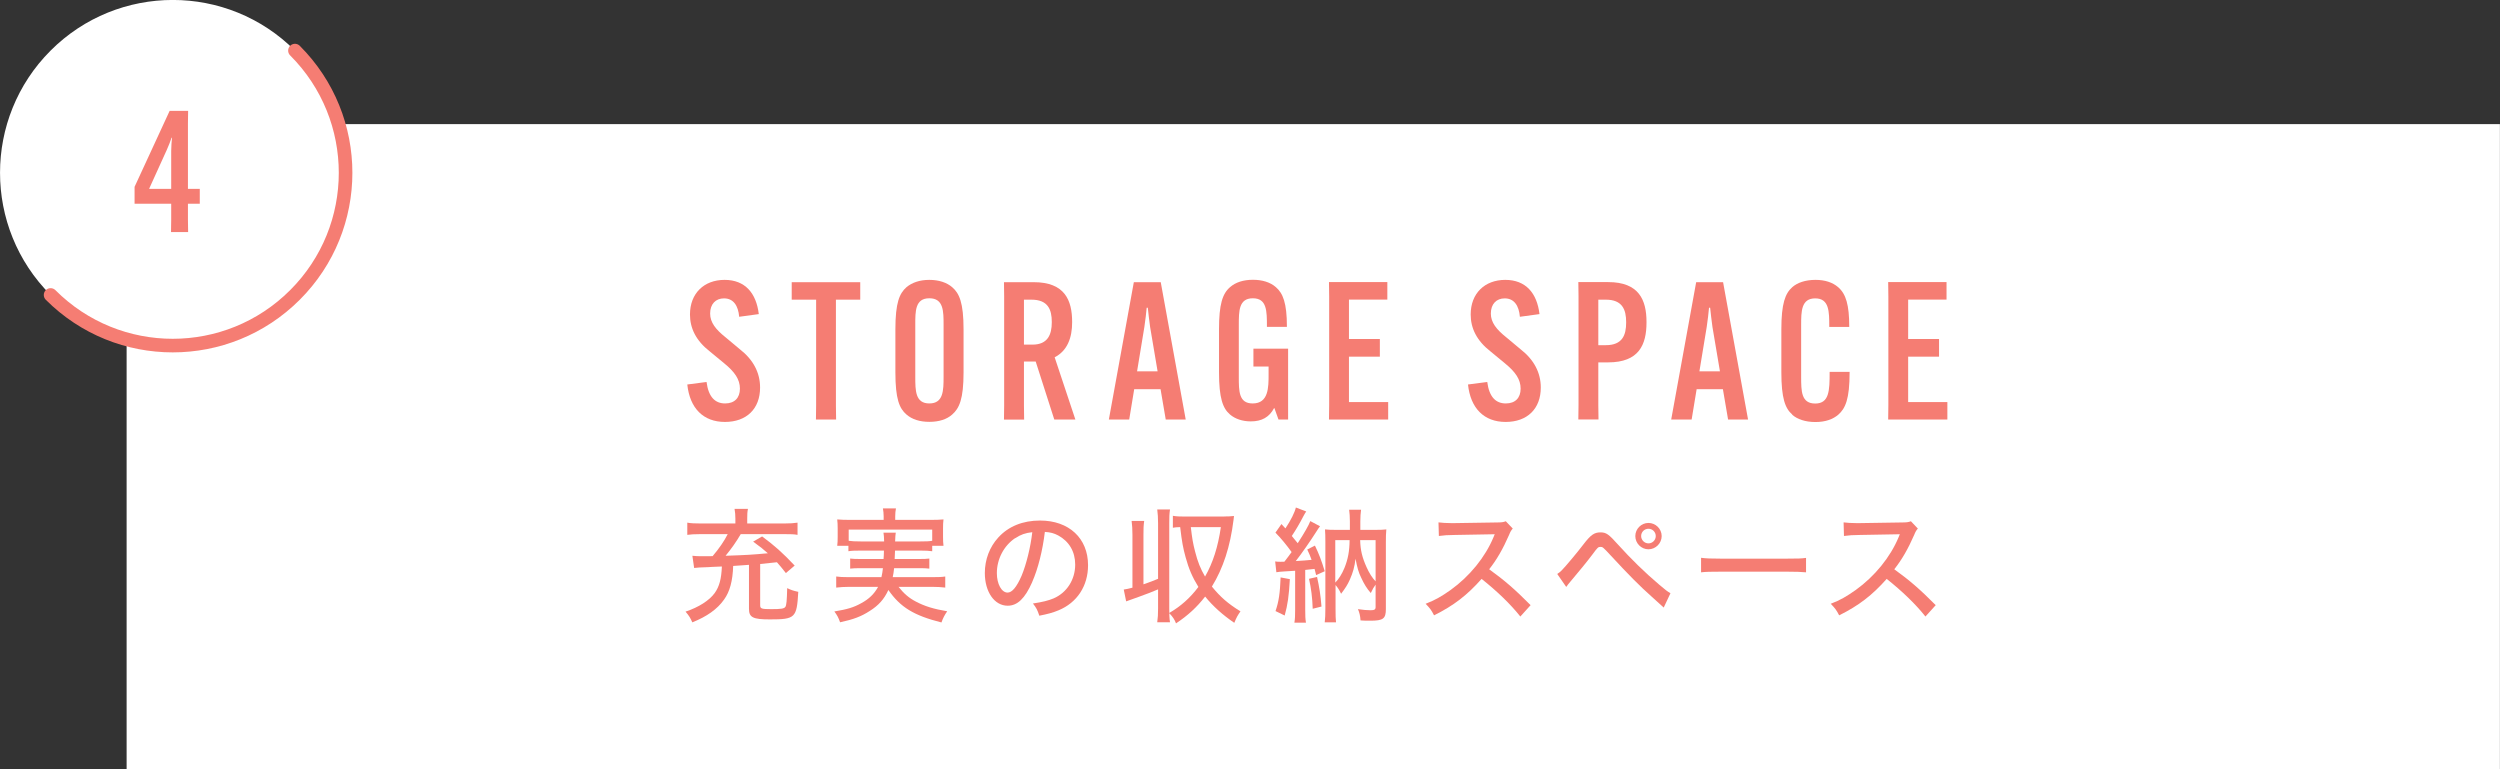 <?xml version="1.0" encoding="UTF-8"?>
<svg id="_レイヤー_2" data-name="レイヤー 2" xmlns="http://www.w3.org/2000/svg" width="270.3" height="83.15" viewBox="0 0 270.3 83.15">
  <rect x="0" y="0" width="270.3" height="83.15" fill="#333333" stroke="none"/>
  <defs>
    <style>
      .cls-1 {
        fill: none;
        stroke: #f57d73;
        stroke-linecap: round;
        stroke-linejoin: round;
        stroke-width: 1.47px;
      }

      .cls-2 {
        fill: #f57d73;
      }

      .cls-2, .cls-3 {
        stroke-width: 0px;
      }

      .cls-3 {
        fill: #fff;
      }
    </style>
  </defs>
  <g id="text">
    <g>
      <rect class="cls-3" x="13.69" y="13.42" width="256.6" height="69.74"/>
      <path class="cls-3" d="m5.47,31.89C-1.82,24.6-1.82,12.77,5.47,5.47c7.3-7.3,19.13-7.3,26.42,0,7.3,7.3,7.3,19.13,0,26.42-7.3,7.3-19.13,7.3-26.42,0Z"/>
      <path class="cls-1" d="m31.89,5.47c7.3,7.3,7.3,19.13,0,26.42-7.3,7.3-19.13,7.3-26.42,0"/>
    </g>
    <path class="cls-2" d="m18.51,23.75v-1.72h-3.96v-1.83l3.79-8.21h2l-.02,1.34v7.09h1.28v1.61h-1.28v1.72l.02,1.34h-1.85l.02-1.34Zm0-3.33v-4.1c0-.53.05-1.03.09-1.43h-.05c-.13.4-.31.84-.51,1.3l-1.92,4.23h2.4Z"/>
    <g>
      <path class="cls-2" d="m80.97,61.07c-.31.03-.54.04-.69.05-.26.01-.59.04-1.01.07-.05,1.61-.36,2.77-.98,3.63-.73,1.04-1.86,1.84-3.44,2.47-.19-.46-.36-.73-.73-1.16,1.42-.47,2.58-1.21,3.16-2.02.5-.71.71-1.51.77-2.86-.87.04-1.36.05-1.47.07-.89.03-1.17.04-1.53.09l-.19-1.32c.38.04.62.05,1.02.05h.58c.13-.01.34-.01.59-.01.69-.81,1.28-1.67,1.63-2.38h-2.93c-.66,0-1.09.03-1.44.08v-1.32c.39.07.82.09,1.48.09h3.72v-.54c0-.39-.03-.69-.09-1.04h1.45c-.07.32-.08.63-.08,1.04v.54h3.97c.65,0,1.08-.03,1.47-.09v1.32c-.36-.07-.73-.08-1.48-.08h-4.66c-.48.82-1.02,1.59-1.64,2.34,2.33-.08,2.81-.11,4.57-.27-.47-.42-.78-.67-1.59-1.26l.97-.56c1.33.98,2.2,1.75,3.52,3.15l-.95.81c-.47-.6-.65-.81-.97-1.17-.73.08-1.33.15-1.81.19v4.45c0,.38.13.43,1.2.43s1.38-.05,1.52-.24c.12-.16.17-.67.2-2.03.42.2.65.28,1.2.4-.16,2.82-.32,2.98-3.08,2.98-1.81,0-2.25-.21-2.25-1.14v-4.76Z"/>
      <path class="cls-2" d="m93.02,59.53c-.62,0-.94.01-1.29.07v-.59h-1.21c.04-.3.05-.55.05-.97v-.91c0-.35-.01-.63-.05-.97.46.04.81.05,1.44.05h3.58v-.39c0-.32-.03-.55-.08-.85h1.41c-.05.28-.08.51-.08.85v.39h3.78c.63,0,.99-.01,1.44-.05-.04.32-.05.59-.05.95v.93c0,.39.01.67.05.97h-1.22v-1.75h-9.03v1.21c.35.05.66.07,1.28.07h2.55c-.01-.5-.03-.67-.07-.95h1.33c-.04.17-.05.51-.07.95h2.73c.62,0,.95-.01,1.28-.07v1.13c-.38-.05-.66-.07-1.28-.07h-2.74c-.01.39-.01.42-.04.91h2.57c.63,0,.85-.01,1.18-.05v1.09c-.32-.04-.58-.05-1.18-.05h-2.63c-.05.46-.07.6-.15.97h4.34c.63,0,.97-.01,1.34-.07v1.2c-.44-.05-.83-.08-1.38-.08h-3.67c.58.73,1.12,1.2,1.87,1.59.94.5,1.94.81,3.39,1.05-.27.39-.46.74-.62,1.21-2.98-.75-4.44-1.64-5.74-3.51-.46,1-1.06,1.67-2.02,2.27-.91.59-1.75.91-3.2,1.22-.2-.54-.28-.7-.62-1.17,1.4-.23,2.1-.44,2.9-.89.86-.46,1.42-1.02,1.83-1.77h-3.16c-.51,0-.93.03-1.37.08v-1.2c.36.05.69.07,1.3.07h3.59c.08-.36.12-.58.16-.97h-2.34c-.6,0-.87.01-1.2.05v-1.09c.34.04.56.05,1.2.05h2.41c.03-.39.03-.47.04-.91h-2.54Z"/>
      <path class="cls-2" d="m111.6,62.94c-.78,1.77-1.6,2.55-2.65,2.55-1.43,0-2.47-1.49-2.47-3.54,0-1.44.51-2.8,1.45-3.83,1.1-1.21,2.65-1.84,4.52-1.84,3.13,0,5.19,1.92,5.19,4.83,0,2.24-1.18,4.05-3.2,4.88-.63.26-1.16.4-2.07.58-.2-.62-.32-.85-.69-1.32,1.05-.16,1.65-.31,2.23-.55,1.44-.62,2.34-2.03,2.34-3.66,0-1.4-.66-2.51-1.84-3.15-.46-.24-.82-.34-1.44-.38-.24,2-.73,3.97-1.37,5.42Zm-1.84-4.76c-1.22.82-1.98,2.26-1.98,3.79,0,1.17.51,2.1,1.16,2.1.48,0,.98-.59,1.51-1.81.52-1.24.98-3.12,1.16-4.72-.74.08-1.26.26-1.84.65Z"/>
      <path class="cls-2" d="m123.62,63.18c.86-.31.93-.32,1.59-.6v-6.01c0-.63-.03-.99-.09-1.49h1.38c-.07.47-.08.85-.08,1.49v9.22c0,.65.01,1.04.08,1.49h-1.38c.07-.5.09-.86.09-1.49v-2.07c-.86.36-.93.39-2.03.79l-1.42.51-.26-1.28c.35-.05.46-.08.94-.2v-5.73c0-.62-.03-.99-.09-1.49h1.36c-.07.48-.08.85-.08,1.49v5.36Zm8.75-7.34c.39,0,.67-.01,1.05-.05q-.01.15-.05.42c-.36,2.9-1.12,5.22-2.34,7.21.91,1.12,1.73,1.84,3.09,2.68-.32.46-.4.6-.67,1.24-1.26-.86-2.3-1.79-3.15-2.84-.9,1.16-1.86,2.04-3.15,2.9-.15-.4-.31-.66-.74-1.12,1.25-.73,2.25-1.61,3.16-2.82-.65-1.05-1.04-1.96-1.38-3.2-.28-1.02-.4-1.65-.59-3.27-.39.01-.55.03-.79.07v-1.29c.42.07.75.08,1.3.08h4.26Zm-3.62,1.14c.15,1.28.23,1.75.46,2.64.28,1.12.6,1.9,1.08,2.72.85-1.49,1.4-3.21,1.71-5.35h-3.24Z"/>
      <path class="cls-2" d="m137.85,60.7c.2.03.34.04.59.04.11,0,.16,0,.43-.01q.11-.13.32-.42c.11-.13.23-.3.46-.62-.54-.75-1.16-1.51-1.75-2.1l.65-.93c.2.23.27.3.43.47.58-.87,1.01-1.73,1.13-2.26l1.12.43c-.11.15-.15.23-.3.5-.42.81-.79,1.44-1.26,2.15.11.15.2.26.26.32.23.27.26.31.38.46.71-1.1,1.2-1.95,1.36-2.39l1.05.56c-.13.16-.21.28-.43.63-.54.86-1.59,2.37-2.19,3.13.89-.05,1.06-.07,1.71-.13-.16-.44-.23-.6-.47-1.12l.83-.42c.44.91.69,1.57,1.06,2.77l-.93.42c-.08-.32-.11-.43-.17-.67-.35.04-.44.05-1.01.11v4.3c0,.66.01.98.08,1.4h-1.25c.07-.42.08-.77.08-1.4v-4.21c-.39.03-.63.04-1.13.07-.43.03-.63.04-.9.09l-.13-1.18Zm1.61,1.91c-.11,1.91-.23,2.72-.56,3.94l-.99-.48c.36-1.06.48-1.91.55-3.64l1.01.19Zm2.94-.23c.24,1.09.38,1.94.48,3.2l-.95.24c-.04-1.2-.17-2.23-.4-3.24l.87-.2Zm6.25-5.09c.6,0,.86-.01,1.24-.05-.04.43-.05.79-.05,1.4v7.22c0,1.04-.3,1.25-1.68,1.25-.46,0-.67,0-1.06-.03-.03-.5-.12-.86-.28-1.22.54.08.98.12,1.36.12.42,0,.55-.08.55-.34v-2.43c-.19.26-.34.51-.52.91-.44-.51-.71-.95-1.03-1.64-.3-.6-.43-1.1-.62-2.07-.11.9-.27,1.47-.62,2.27-.24.54-.48.91-.94,1.52-.19-.4-.35-.66-.6-.95v2.59c0,.67.01,1.12.05,1.45h-1.22c.05-.4.07-.85.07-1.53v-7.15c0-.63-.01-.94-.04-1.37.39.04.62.05,1.24.05h1.45v-.93c0-.5-.03-.83-.08-1.25h1.29c-.05.39-.08.74-.08,1.25v.93h1.6Zm-4.27,5.69c.36-.36.71-.91.98-1.57.38-.93.55-1.83.56-3.01h-1.55v4.58Zm2.68-4.58c.03,1.09.22,1.88.7,2.94.27.6.59,1.12.97,1.52v-4.46h-1.67Z"/>
      <path class="cls-2" d="m164.38,66.66c-1.06-1.34-2.54-2.76-4.19-4.07-1.56,1.76-3.02,2.89-5.14,3.94-.3-.58-.43-.75-.91-1.25,1.03-.4,1.68-.77,2.7-1.49,2.07-1.49,3.74-3.55,4.64-5.71q.04-.12.08-.2t.05-.12c-.16.01-.24.01-.42.01l-3.9.07c-.83.01-1.09.03-1.72.11l-.04-1.47c.46.05.79.08,1.38.08h.36l4.48-.07c.65,0,.77-.03,1.06-.13l.75.79c-.16.17-.27.36-.4.69-.65,1.49-1.33,2.68-2.15,3.71,1.69,1.22,2.77,2.16,4.48,3.88l-1.12,1.24Z"/>
      <path class="cls-2" d="m168.38,62.05c.2-.13.31-.22.47-.38.39-.39,1.69-1.94,2.35-2.81.78-1.02,1.17-1.3,1.84-1.3.62,0,.89.19,1.9,1.32,1.41,1.56,2.89,3.01,4.45,4.33.67.58.91.75,1.22.93l-.73,1.55q-.24-.21-1.29-1.17c-1.28-1.13-2.55-2.42-4.42-4.44-.87-.94-.89-.95-1.13-.95s-.3.05-.86.81c-.56.75-1.52,1.92-2.42,2.98-.19.23-.26.31-.42.54l-.97-1.4Zm11.28-4.09c0,.78-.65,1.43-1.43,1.43s-1.42-.65-1.42-1.43.65-1.42,1.42-1.42,1.43.63,1.43,1.42Zm-2.22,0c0,.43.36.79.79.79s.79-.35.79-.79-.35-.79-.79-.79-.79.35-.79.79Z"/>
      <path class="cls-2" d="m183.93,60.31c.5.07,1.08.09,2.07.09h7.27c1.16,0,1.48-.01,2-.08v1.56c-.59-.05-1.02-.07-2.02-.07h-7.25c-1.13,0-1.53.01-2.08.07v-1.57Z"/>
      <path class="cls-2" d="m208.18,66.66c-1.06-1.34-2.54-2.76-4.19-4.07-1.56,1.76-3.02,2.89-5.14,3.94-.3-.58-.43-.75-.91-1.25,1.04-.4,1.68-.77,2.7-1.49,2.07-1.49,3.74-3.55,4.64-5.71q.04-.12.08-.2t.05-.12c-.16.01-.24.01-.42.01l-3.9.07c-.83.01-1.09.03-1.72.11l-.04-1.47c.46.05.79.08,1.38.08h.36l4.48-.07c.65,0,.77-.03,1.06-.13l.75.79c-.16.17-.27.36-.4.69-.65,1.49-1.33,2.68-2.15,3.71,1.69,1.22,2.77,2.16,4.48,3.88l-1.12,1.24Z"/>
    </g>
    <g>
      <path class="cls-2" d="m76.39,41.29c.21,1.64.93,2.33,2.01,2.33,1.02,0,1.6-.6,1.6-1.6s-.56-1.81-1.7-2.74l-1.54-1.27c-1.52-1.18-2.16-2.53-2.16-4.01,0-2.28,1.52-3.74,3.74-3.74s3.43,1.43,3.7,3.7l-2.12.29c-.1-1.2-.62-1.99-1.64-1.99-.89,0-1.5.6-1.5,1.64,0,.96.6,1.72,1.68,2.58l1.52,1.27c1.47,1.14,2.2,2.55,2.2,4.15,0,2.31-1.47,3.72-3.8,3.72s-3.8-1.47-4.07-4.05l2.08-.27Z"/>
      <path class="cls-2" d="m90.38,32.4v11.44l.02,1.52h-2.18l.02-1.52v-11.44h-2.64v-1.89h7.41v1.89h-2.64Z"/>
      <path class="cls-2" d="m98.01,44.82c-.77-.66-1.2-1.68-1.2-4.55v-4.67c0-2.87.44-3.88,1.2-4.55.6-.5,1.43-.79,2.47-.79s1.89.29,2.47.79c.77.66,1.23,1.68,1.23,4.55v4.67c0,2.87-.46,3.88-1.23,4.55-.58.52-1.43.79-2.47.79s-1.87-.27-2.47-.79Zm4.01-4.09v-5.59c0-1.5,0-2.89-1.54-2.89s-1.52,1.39-1.52,2.89v5.59c0,1.5,0,2.89,1.52,2.89s1.54-1.39,1.54-2.89Z"/>
      <path class="cls-2" d="m110.71,39.09v4.76l.02,1.52h-2.18l.02-1.52v-11.82l-.02-1.52h3.22c3.34,0,4.15,1.93,4.15,4.3v.04c0,1.64-.5,3.07-1.89,3.78l2.24,6.73h-2.28l-2.01-6.27h-1.27Zm0-1.83h.93c1.62,0,2.08-1.06,2.08-2.41v-.04c0-1.35-.42-2.41-2.2-2.41h-.81v4.86Z"/>
      <path class="cls-2" d="m122.09,45.36h-2.2l2.7-14.85h2.91l2.7,14.85h-2.16l-.56-3.28h-2.85l-.54,3.28Zm.85-5.21h2.22l-.81-4.8c-.1-.66-.19-1.58-.25-2.08h-.12c-.04.5-.15,1.41-.25,2.08l-.79,4.8Z"/>
      <path class="cls-2" d="m135.53,37.7h3.74v7.66h-1.04l-.44-1.23h-.04c-.52.98-1.33,1.43-2.51,1.43-.91,0-1.7-.27-2.26-.75-.77-.66-1.18-1.77-1.18-4.55v-4.67c0-2.68.37-3.84,1.2-4.55.6-.52,1.43-.79,2.47-.79.98,0,1.85.25,2.47.79.77.66,1.2,1.7,1.2,4.26v.04h-2.16v-.04c0-1.68,0-3.05-1.52-3.05s-1.52,1.37-1.52,2.89v5.59c0,1.58,0,2.89,1.5,2.89,1.72,0,1.72-1.72,1.72-3.16v-.83h-1.64v-1.93Z"/>
      <path class="cls-2" d="m145.85,38.57v4.9h4.24v1.89h-6.4l.02-1.52v-11.82l-.02-1.52h6.31v1.89h-4.15v4.26h3.34v1.91h-3.34Z"/>
      <path class="cls-2" d="m160.8,41.29c.21,1.64.93,2.33,2.01,2.33,1.02,0,1.6-.6,1.6-1.6s-.56-1.81-1.7-2.74l-1.54-1.27c-1.52-1.18-2.16-2.53-2.16-4.01,0-2.28,1.52-3.74,3.74-3.74s3.43,1.43,3.7,3.7l-2.12.29c-.1-1.2-.62-1.99-1.64-1.99-.89,0-1.5.6-1.5,1.64,0,.96.6,1.72,1.68,2.58l1.52,1.27c1.47,1.14,2.2,2.55,2.2,4.15,0,2.31-1.47,3.72-3.8,3.72s-3.8-1.47-4.07-4.05l2.08-.27Z"/>
      <path class="cls-2" d="m170.67,43.84v-11.82l-.02-1.52h3.22c3.34,0,4.15,1.93,4.15,4.32v.04c0,2.41-.81,4.32-4.15,4.32h-1.06v4.65l.02,1.52h-2.18l.02-1.52Zm2.95-6.52c1.79,0,2.2-1.08,2.2-2.45v-.04c0-1.37-.42-2.43-2.2-2.43h-.81v4.92h.81Z"/>
      <path class="cls-2" d="m182.89,45.36h-2.2l2.7-14.85h2.91l2.7,14.85h-2.16l-.56-3.28h-2.84l-.54,3.28Zm.85-5.21h2.22l-.81-4.8c-.1-.66-.19-1.58-.25-2.08h-.12c-.04.5-.15,1.41-.25,2.08l-.79,4.8Z"/>
      <path class="cls-2" d="m193.78,44.82c-.77-.66-1.18-1.77-1.18-4.57v-4.65c0-2.78.42-3.88,1.18-4.55.54-.48,1.41-.79,2.51-.79,1.02,0,1.85.27,2.45.79.85.73,1.2,1.93,1.2,4.26v.04h-2.16v-.04c0-1.62,0-3.05-1.52-3.05s-1.52,1.43-1.52,2.89v5.57c0,1.56,0,2.91,1.52,2.91s1.56-1.39,1.56-3.38v-.04h2.16v.04c0,2.91-.46,3.92-1.23,4.59-.56.48-1.37.79-2.47.79s-1.97-.31-2.51-.79Z"/>
      <path class="cls-2" d="m206.31,38.57v4.9h4.24v1.89h-6.4l.02-1.52v-11.82l-.02-1.52h6.31v1.89h-4.15v4.26h3.34v1.91h-3.34Z"/>
    </g>
  </g>
</svg>